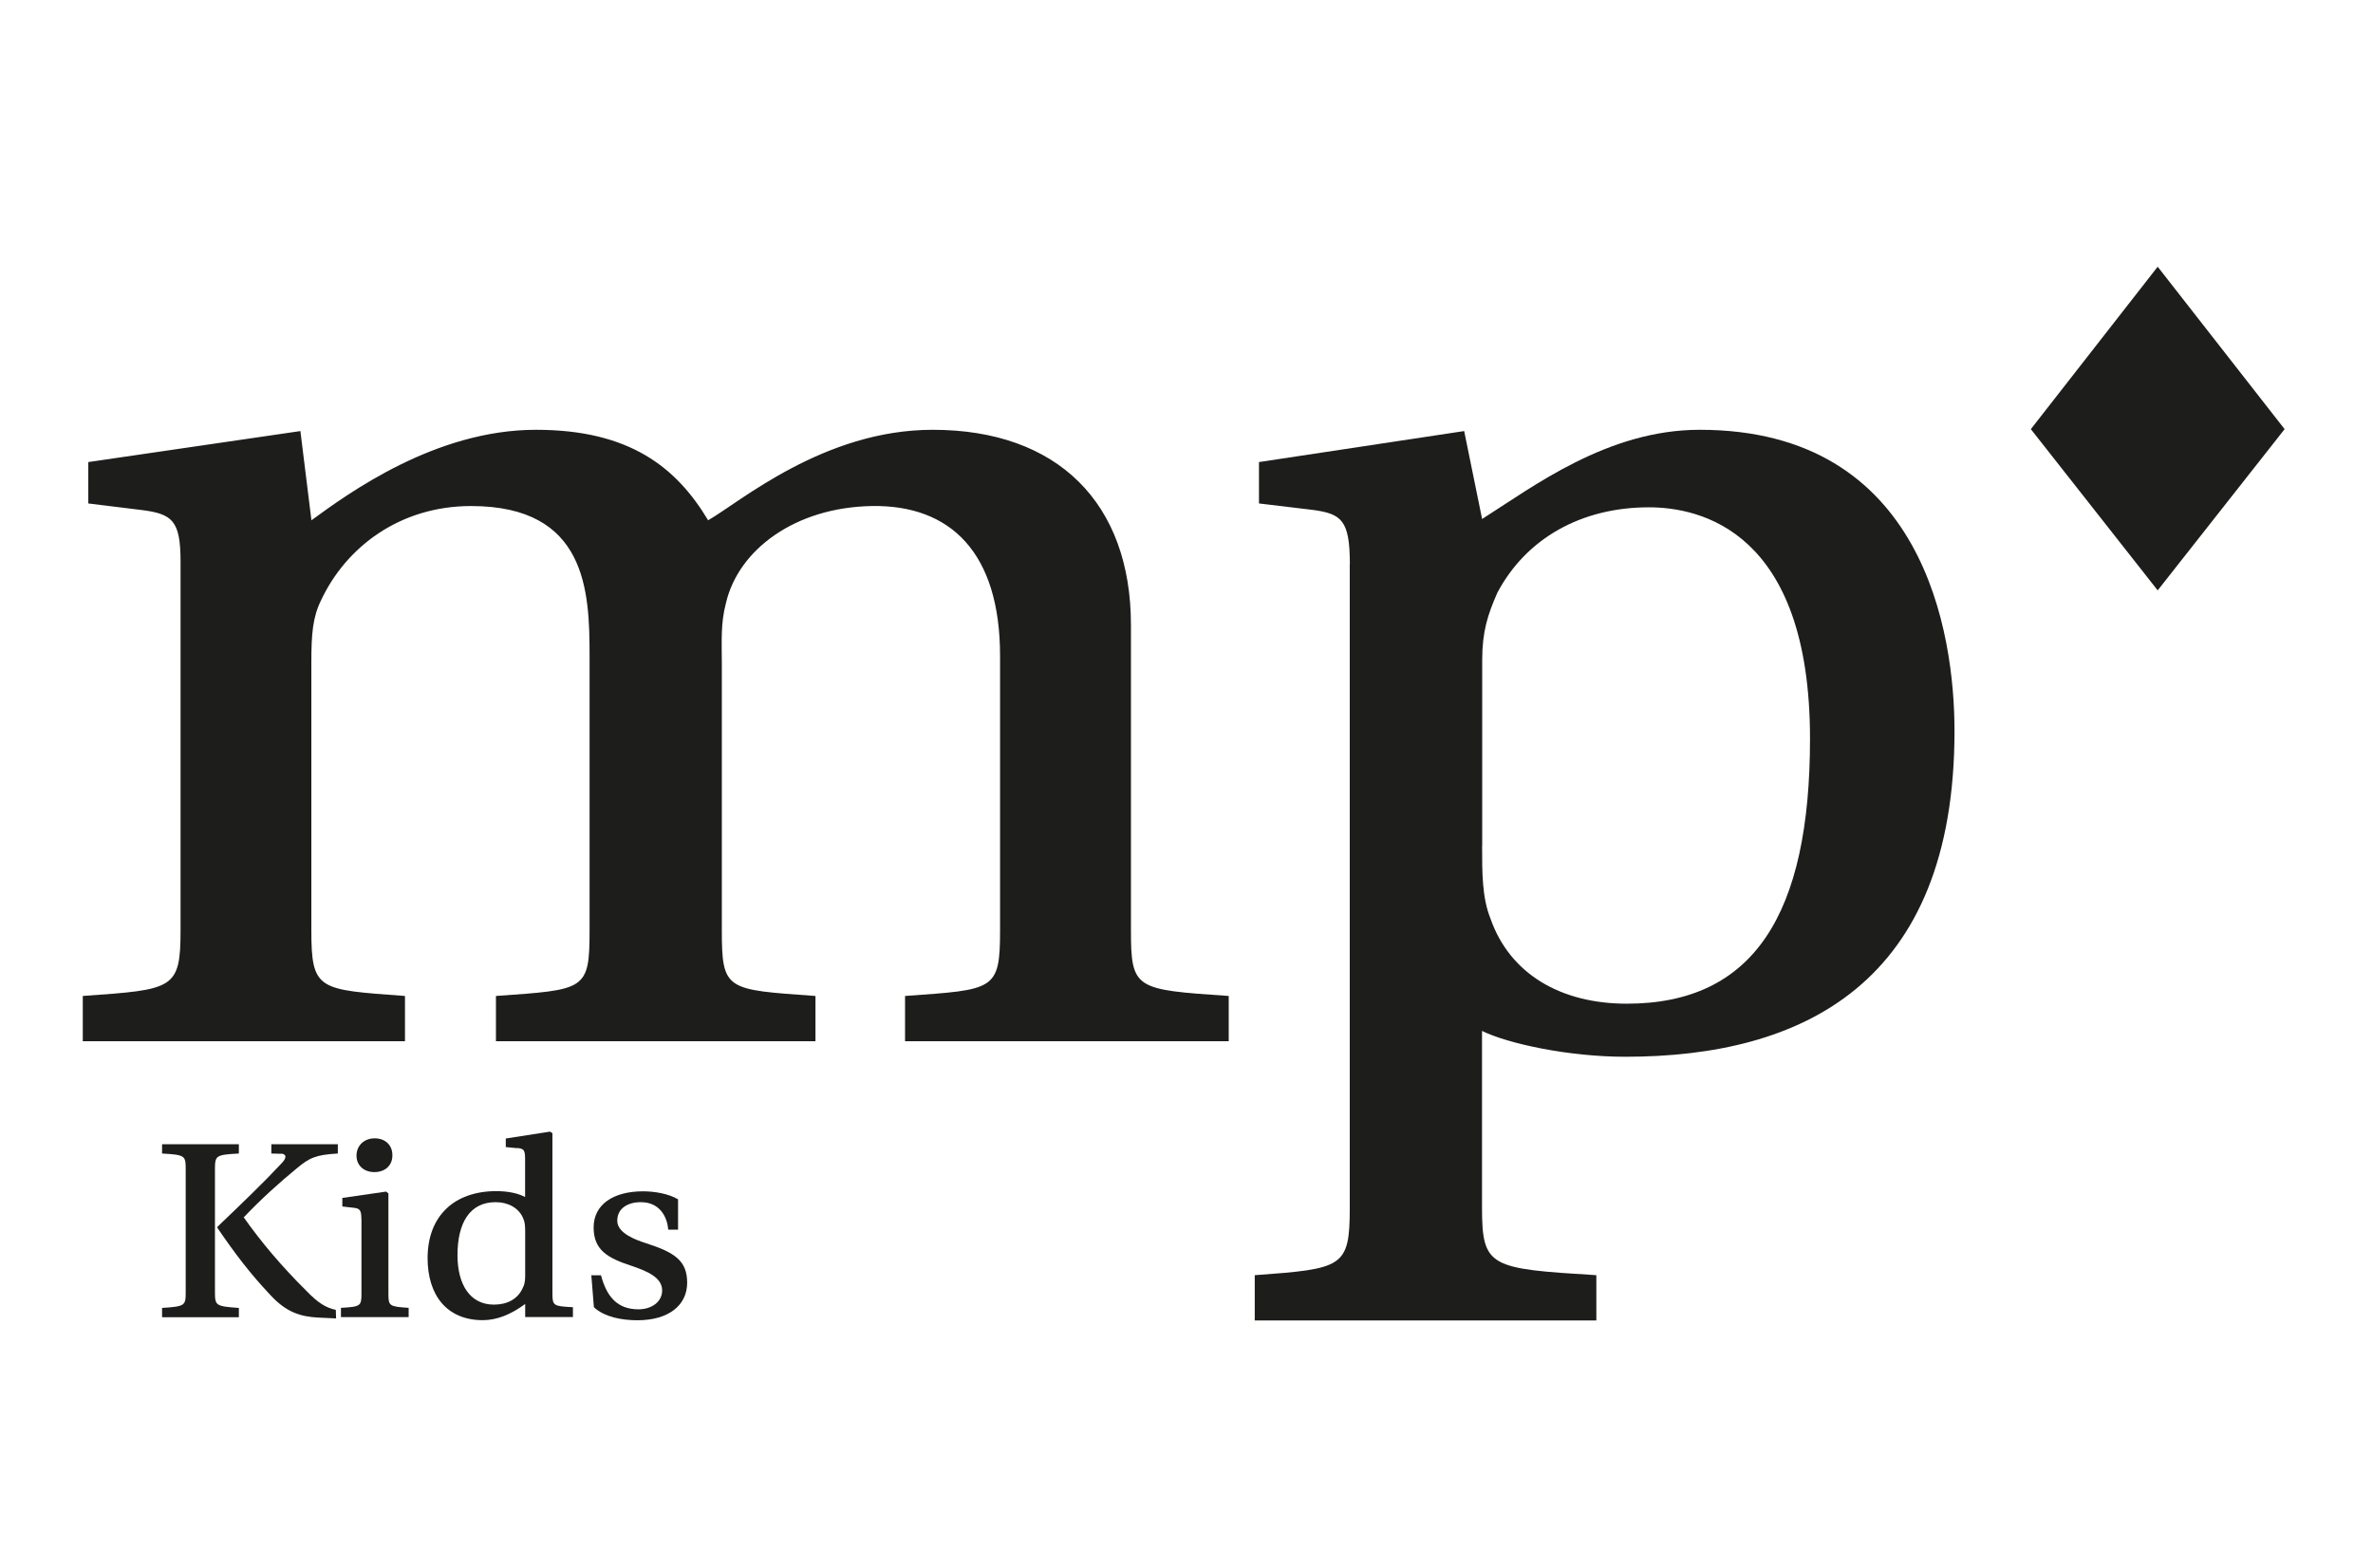 <?xml version="1.0" encoding="UTF-8"?><svg id="Ebene_1" xmlns="http://www.w3.org/2000/svg" viewBox="0 0 258 170.5"><defs><style>.cls-1{fill:#1d1d1b;}</style></defs><polygon class="cls-1" points="234.59 29 220.8 46.66 234.59 64.19 248.39 46.66 234.59 29 234.59 29"/><path class="cls-1" d="m19.63,61.06c0-4.5-.9-5.2-4.34-5.62l-5.69-.7v-4.5l23.06-3.37,1.2,9.7c4.04-2.95,13.48-9.84,24.41-9.84,10.18,0,15.27,4.08,18.72,9.84,3.44-1.97,12.58-9.84,24.41-9.84,13.63,0,21.56,8.01,21.56,21.22v33.17c0,6.47.45,6.47,10.63,7.17v4.92h-35.19v-4.92c9.73-.7,10.33-.56,10.33-7.17v-29.8c0-11.24-5.39-16.44-13.93-16.3-8.39.14-14.53,4.78-15.87,10.54-.6,2.25-.45,4.22-.45,6.61v28.95c0,6.6.45,6.47,10.18,7.17v4.92h-34.74v-4.92c9.73-.7,10.18-.56,10.18-7.17v-29.8c0-7.03-.3-16.3-12.88-16.3-7.79,0-13.63,4.5-16.32,10.26-.9,1.83-1.05,3.65-1.05,6.75v29.09c0,6.6.75,6.47,10.18,7.17v4.92H9v-4.92c9.88-.7,10.63-.7,10.63-7.17v-40.06h0Z"/><path class="cls-1" d="m146.76,61.34c0-4.78-.9-5.48-4.04-5.9l-5.84-.7v-4.5l22.31-3.37,1.95,9.56c5.54-3.51,13.63-9.7,23.66-9.7,24.41,0,27.7,22.2,27.7,32.75,0,27.55-16.62,35.42-35.79,35.42-6.14,0-12.73-1.41-15.58-2.81v19.25c0,6.47.9,6.6,12.43,7.31v4.92h-37.14v-4.92c9.58-.7,10.33-.84,10.33-7.31V61.34h0Zm14.38,30.64c0,2.95,0,5.62.9,7.87,2.1,6.04,7.64,9.28,14.83,9.28,13.78,0,19.92-9.7,19.92-28.81,0-22.63-11.98-25.16-17.52-25.16-7.34,0-13.33,3.37-16.47,9.28-1.05,2.39-1.65,4.22-1.65,7.31v20.24h0Z"/><path class="cls-1" d="m30.55,125.45l-1.05-.03v-1.01h7.23v1.01c-2.41.14-3.09.46-4.51,1.65-1.86,1.53-3.8,3.27-5.72,5.29,1.89,2.69,4.17,5.38,6.86,8.04,1.17,1.21,2.04,1.79,3.15,2.02l.03.93-1.89-.09c-2.01-.09-3.56-.61-5.26-2.46-2.23-2.37-3.77-4.4-5.75-7.29v-.12c2.81-2.69,5.1-4.89,6.93-6.86.65-.64.59-1.07-.03-1.1h0Zm-10.36,1.71c0-1.53-.06-1.59-2.57-1.74v-1.01h8.35v1.01c-2.5.14-2.6.2-2.6,1.74v13.31c0,1.5.09,1.56,2.6,1.74v1.01h-8.35v-1.01c2.5-.17,2.57-.23,2.57-1.74v-13.31h0Z"/><path class="cls-1" d="m42.66,125.65c0,1.04-.77,1.79-1.95,1.79s-1.95-.75-1.95-1.79.77-1.88,1.98-1.88,1.95.81,1.92,1.88h0Zm-3.37,6.88c0-.98-.19-1.13-.83-1.21l-1.24-.14v-.93l4.76-.69.25.2v10.91c0,1.33.09,1.39,2.2,1.53v1.01h-7.36v-1.01c2.13-.12,2.23-.2,2.23-1.53v-8.13h0Z"/><path class="cls-1" d="m57.1,133.98c0-.72-.03-1.13-.25-1.59-.49-1.07-1.61-1.68-2.97-1.68-2.81,0-4.14,2.26-4.14,5.76,0,3.15,1.33,5.38,3.96,5.38,1.42,0,2.63-.58,3.18-1.91.22-.46.22-.9.22-1.45v-4.51h0Zm-.87-9.14l-1.24-.12v-.93l4.82-.75.25.17v17.39c0,1.39.12,1.42,2.23,1.53v1.07h-5.19v-1.42c-1.58,1.16-3.09,1.76-4.61,1.76-3.96,0-6-2.78-6-6.74,0-2.37.77-4.19,2.07-5.41,1.21-1.16,3.06-1.88,5.38-1.88,1.3,0,2.38.23,3.15.64v-4.14c0-.98-.15-1.13-.87-1.19h0Z"/><path class="cls-1" d="m72.65,133.69c-.12-1.48-.99-2.98-2.97-2.98-1.42,0-2.57.66-2.57,2.02s2.01,2.08,3.09,2.43c3.15,1.01,4.51,1.91,4.51,4.31s-1.95,4.08-5.41,4.08c-1.7,0-3.59-.35-4.73-1.42l-.28-3.47h1.05c.62,2.31,1.76,3.7,4.08,3.7,1.42,0,2.57-.81,2.57-2.05,0-1.36-1.48-2.05-3.28-2.66-2.57-.84-4.17-1.68-4.17-4.19s2.16-3.93,5.38-3.93c1.24,0,2.78.26,3.8.87v3.3h-1.08Z"/></svg>